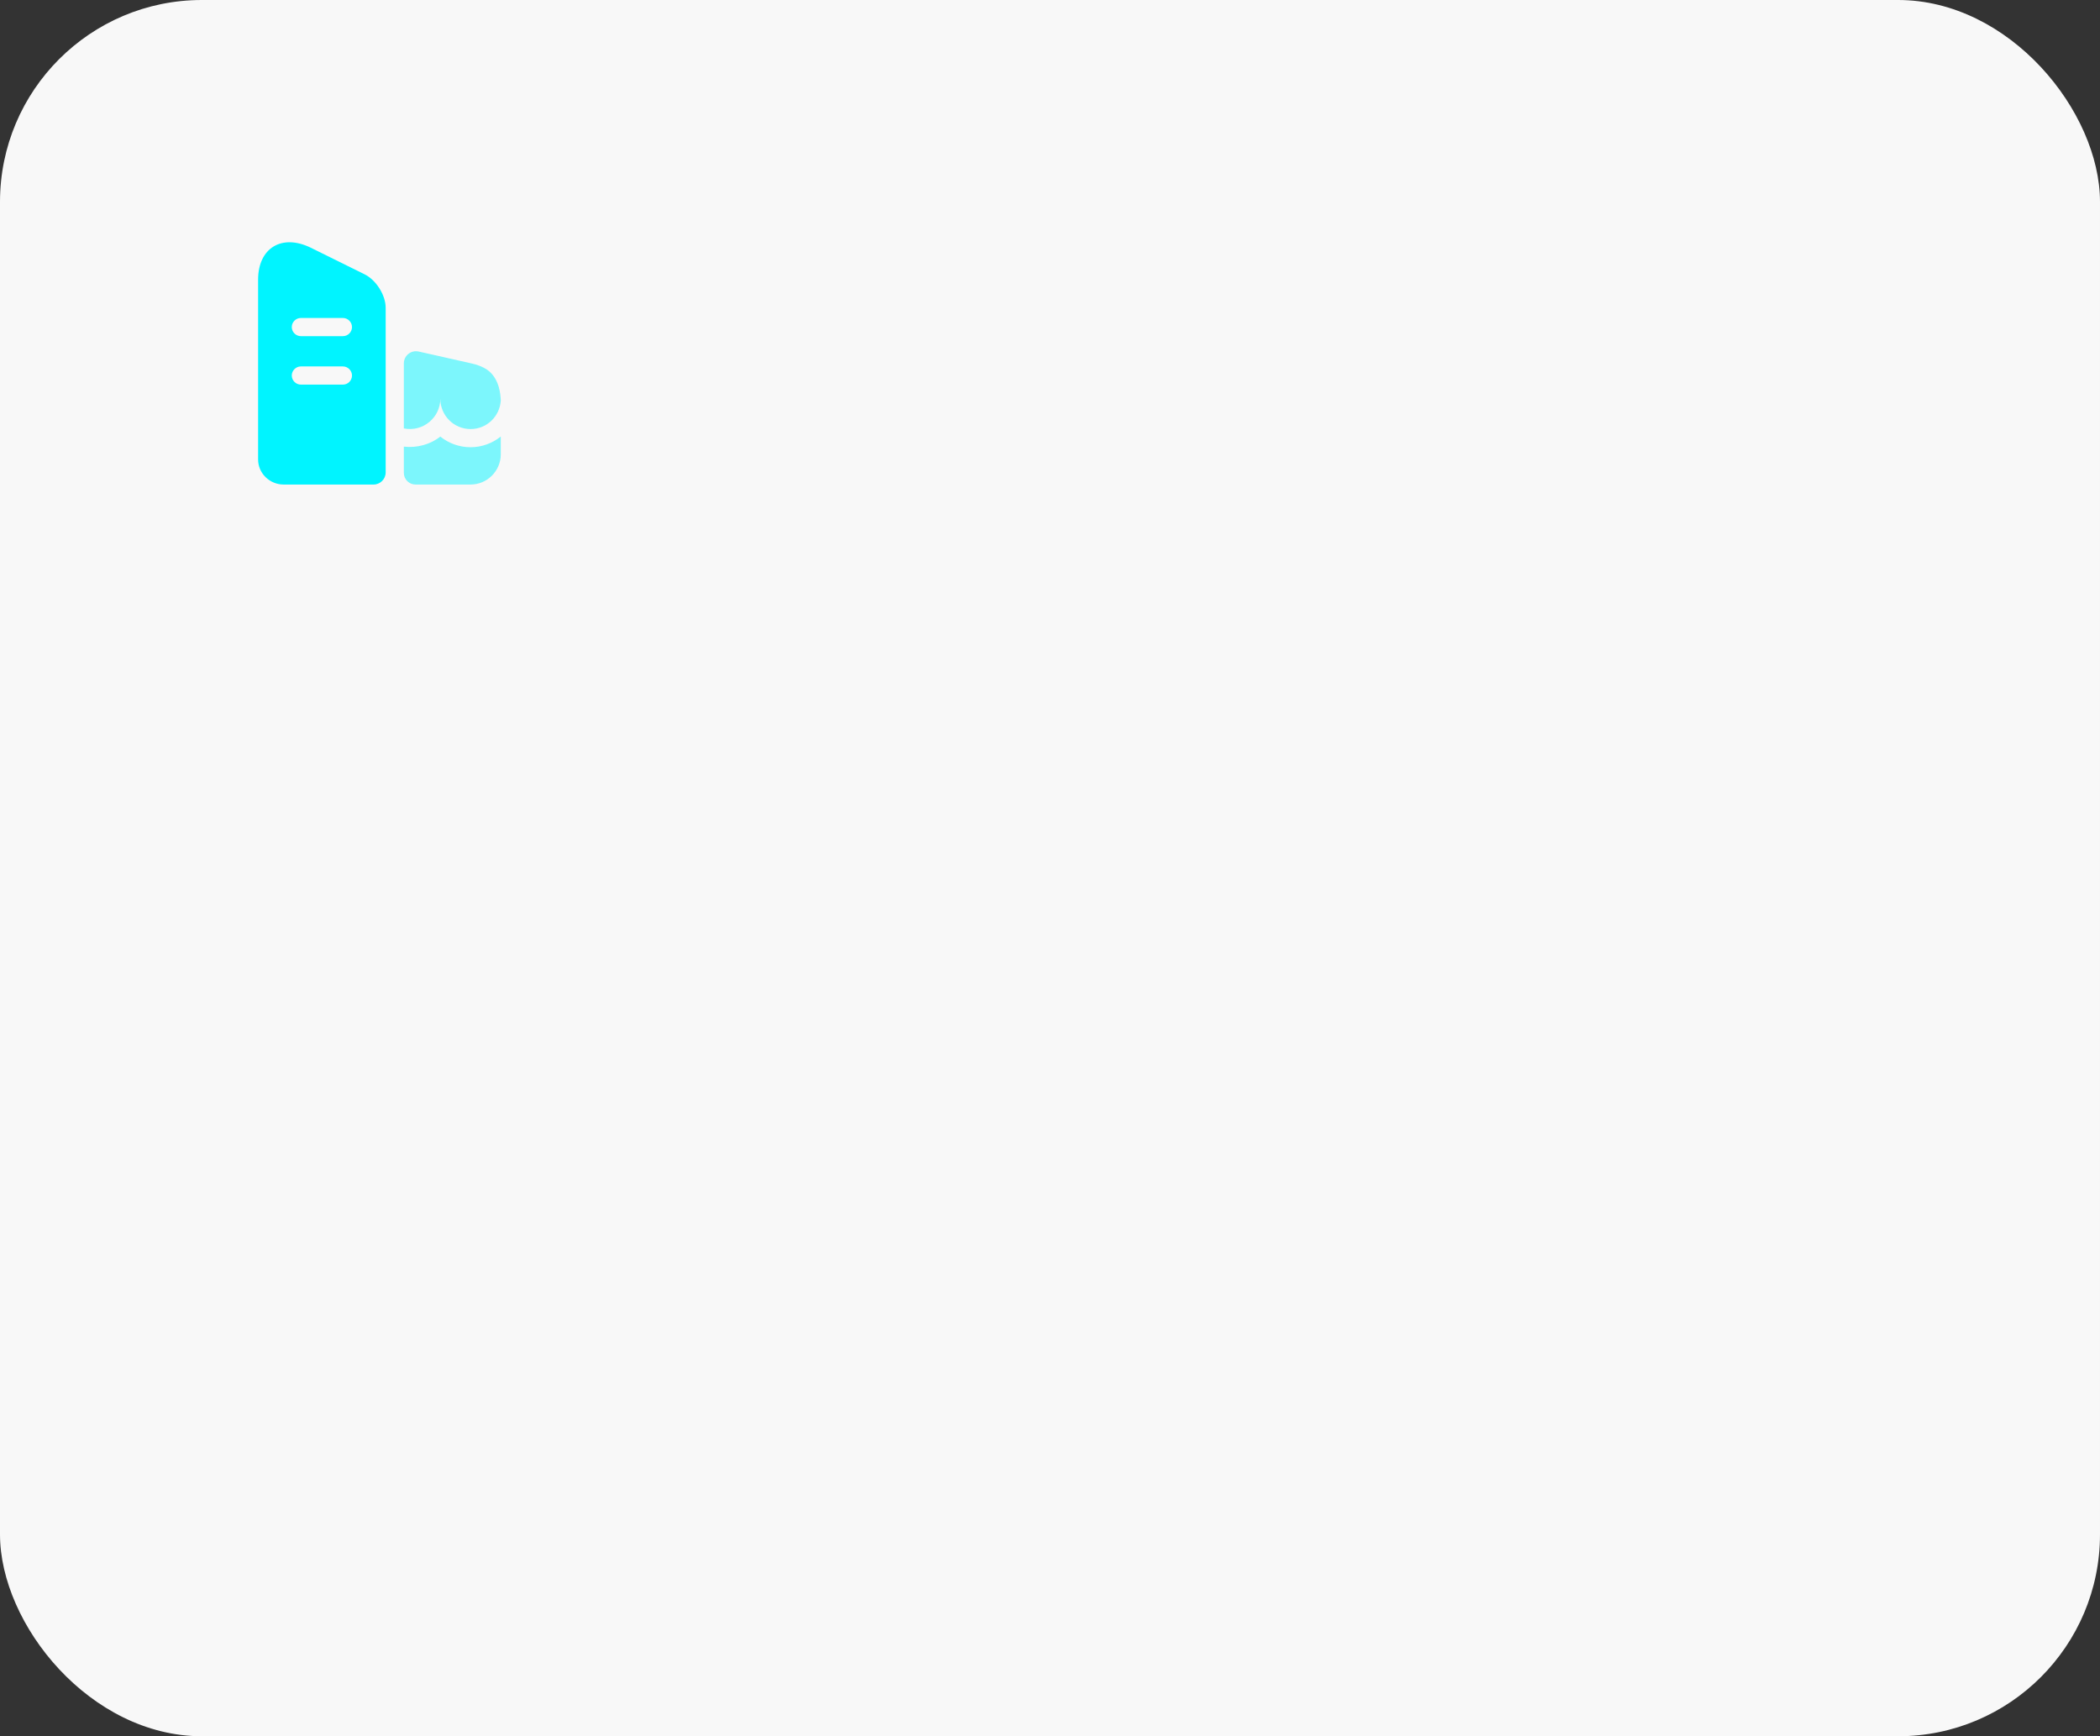 <?xml version="1.0" encoding="UTF-8"?> <svg xmlns="http://www.w3.org/2000/svg" width="260" height="215" viewBox="0 0 260 215" fill="none"><rect x="0" y="0" width="260" height="215" fill="#333333" stroke="none"/><rect width="260" height="215" rx="25" fill="#F8F8F8"></rect><path d="M45.125 33.96L38.48 30.675C34.895 28.92 31.955 30.705 31.955 34.635V56.895C31.955 58.605 33.38 60 35.12 60H46.25C47.075 60 47.75 59.325 47.75 58.5V38.115C47.75 36.54 46.565 34.665 45.125 33.96ZM42.455 47.625H37.25C36.635 47.625 36.125 47.115 36.125 46.5C36.125 45.885 36.635 45.375 37.25 45.375H42.455C43.07 45.375 43.58 45.885 43.58 46.5C43.58 47.115 43.085 47.625 42.455 47.625ZM42.455 41.625H37.25C36.635 41.625 36.125 41.115 36.125 40.5C36.125 39.885 36.635 39.375 37.25 39.375H42.455C43.07 39.375 43.58 39.885 43.58 40.5C43.58 41.115 43.085 41.625 42.455 41.625Z" fill="#00F4FF"></path><path opacity="0.5" d="M62 54.06V56.25C62 58.32 60.32 60 58.25 60H51.455C50.645 60 50 59.355 50 58.545V55.305C51.605 55.5 53.3 55.035 54.515 54.06C55.535 54.885 56.84 55.38 58.265 55.38C59.66 55.38 60.965 54.885 62 54.06Z" fill="#00F4FF"></path><path opacity="0.5" d="M62 49.575V49.59C61.88 51.555 60.275 53.13 58.265 53.13C56.18 53.13 54.515 51.435 54.515 49.38C54.515 51.675 52.4 53.52 50 53.055V45C50 44.04 50.885 43.32 51.83 43.53L54.515 44.13L55.235 44.295L58.295 44.985C59.03 45.135 59.705 45.39 60.29 45.765C60.29 45.78 60.305 45.78 60.305 45.78C60.455 45.885 60.605 46.005 60.74 46.14C61.43 46.83 61.88 47.835 61.985 49.305C61.985 49.395 62 49.485 62 49.575Z" fill="#00F4FF"></path></svg> 